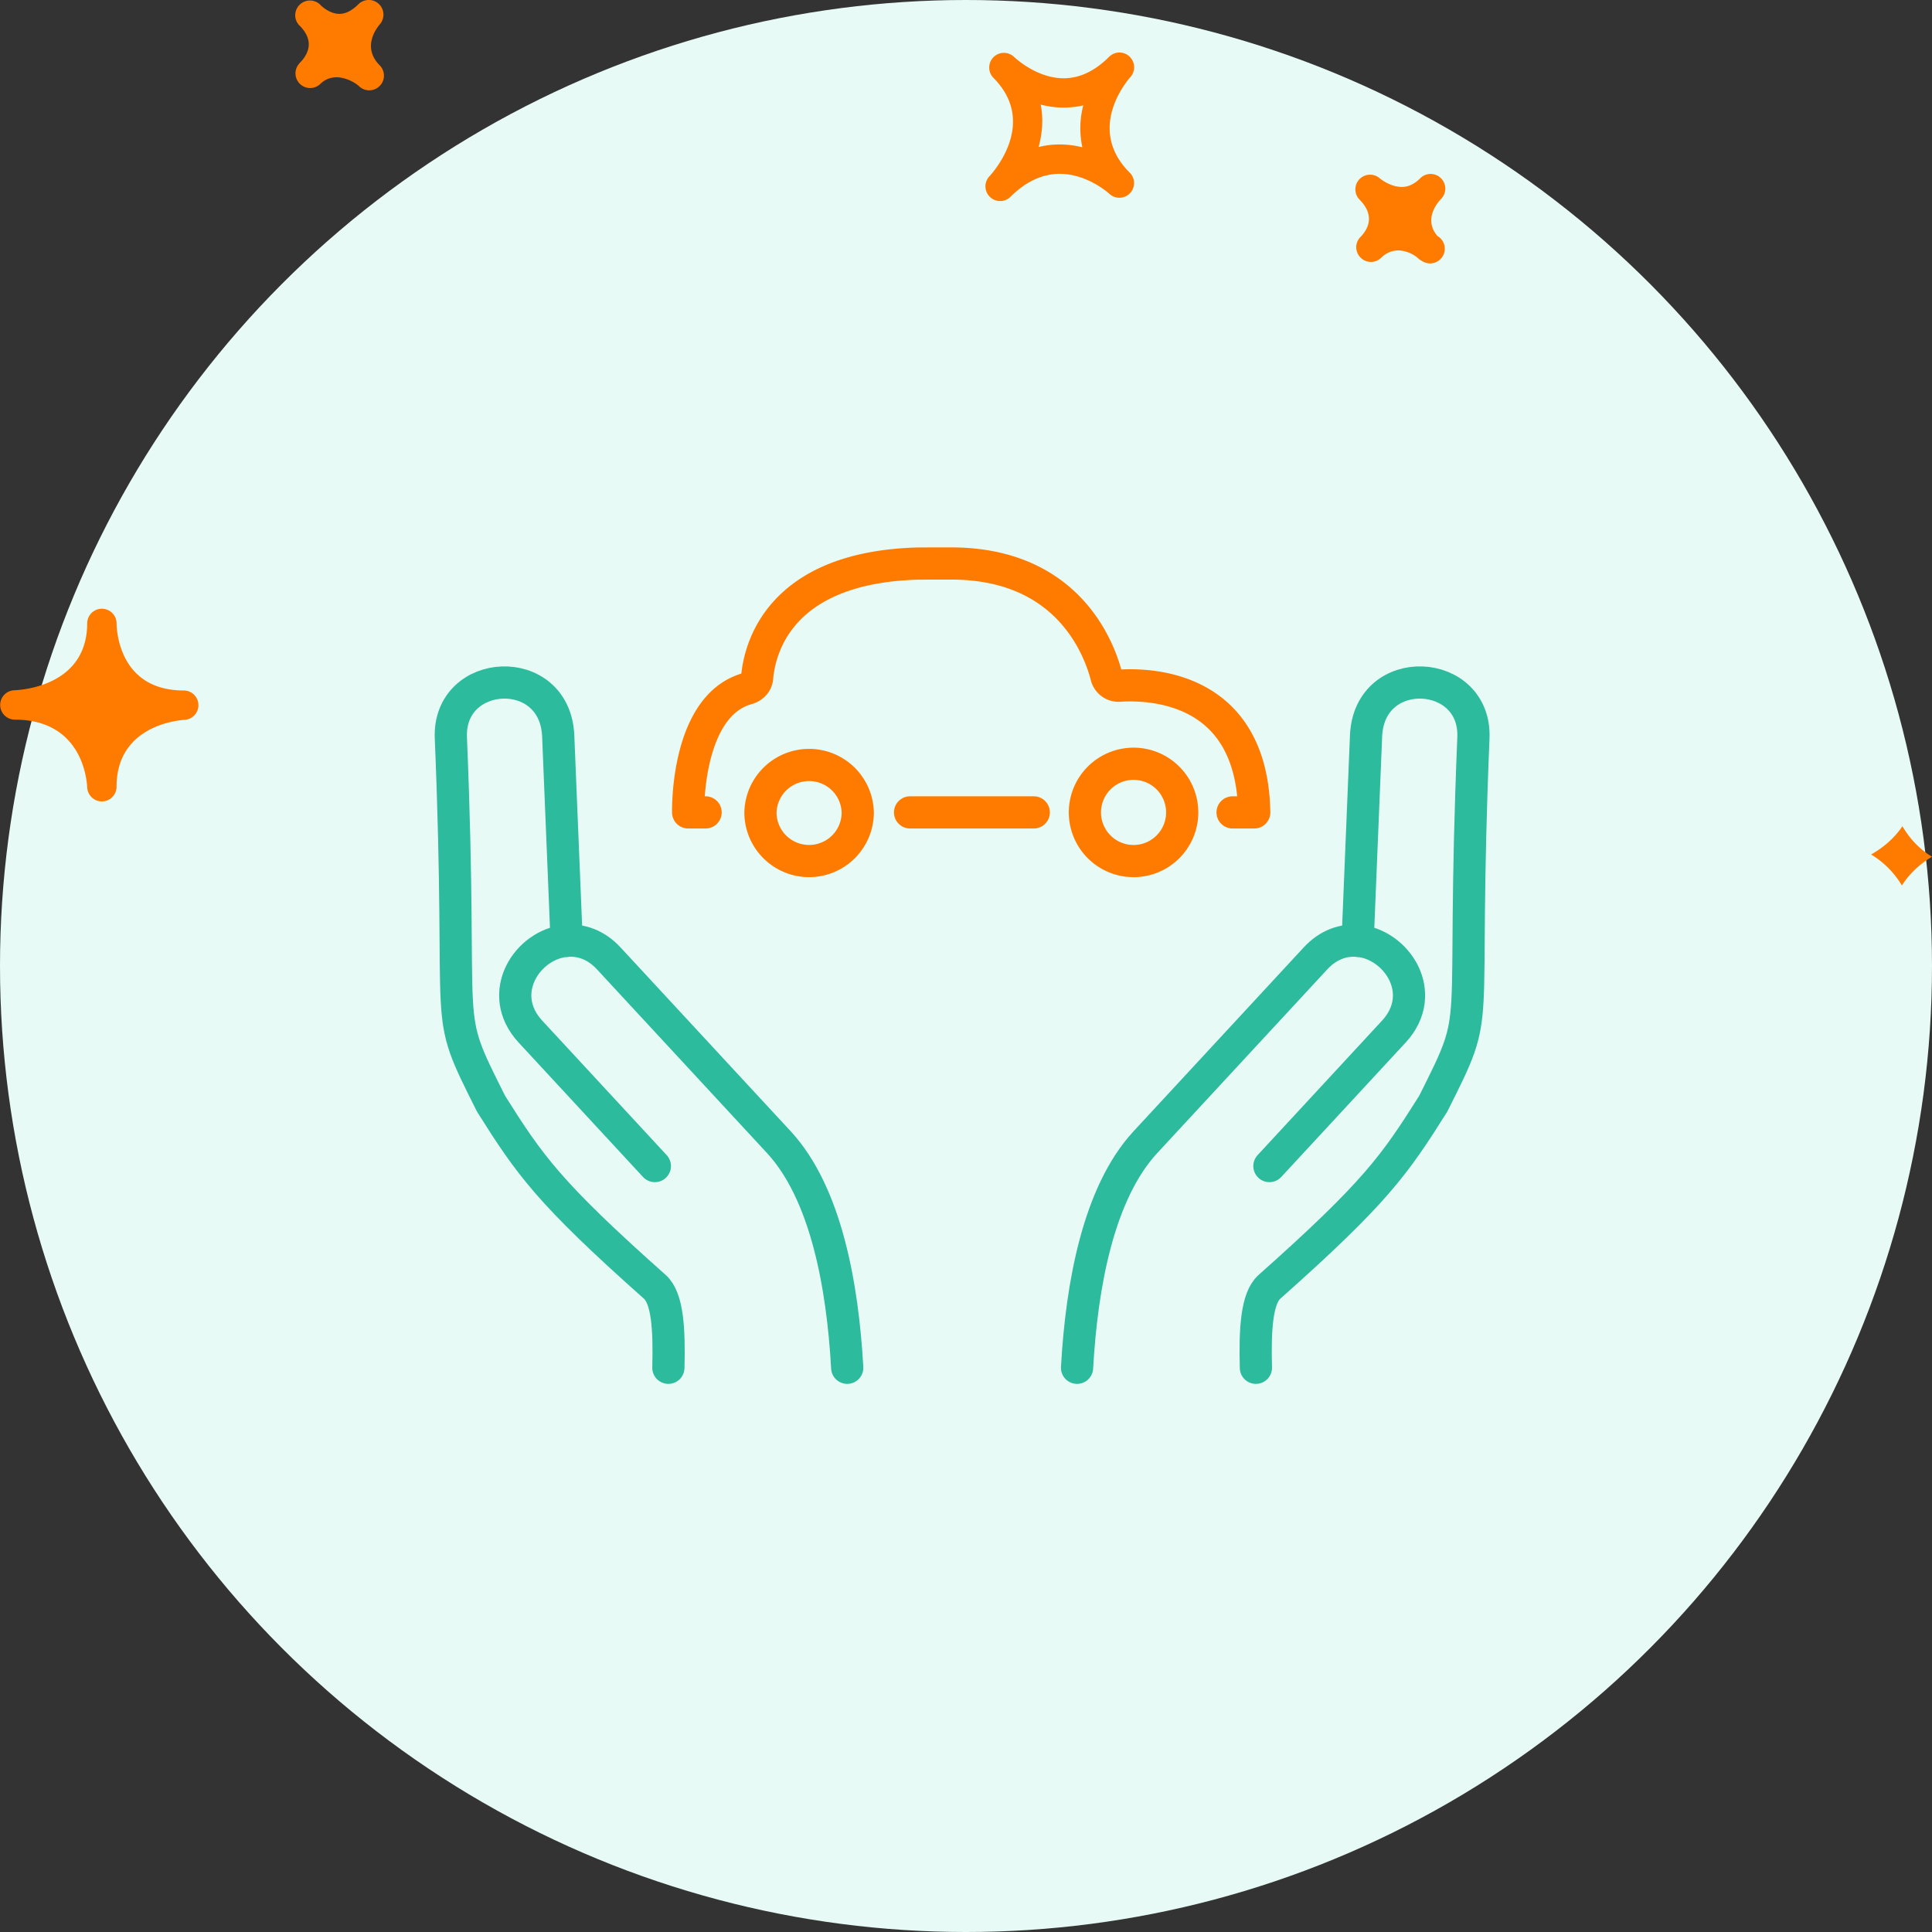 <svg xmlns="http://www.w3.org/2000/svg" width="120" height="120" viewBox="0 0 120 120"><rect x="0" y="0" width="120" height="120" fill="#333333" stroke="none"/><g fill="none" fill-rule="evenodd"><circle cx="60" cy="60" r="60" fill="#E7FAF5"/><g stroke-linecap="round" stroke-width="2"><path stroke="#2CBB9C" d="M78.846 72.426l7.724-8.348c2.208-2.383.18-5.452-2.245-5.646"/><path stroke="#2CBB9C" d="M66.898 84.955c.285-5.112 1.319-10.848 4.246-14.014l10.56-11.409c.802-.868 1.737-1.167 2.621-1.097M40.674 72.426l-7.724-8.348c-2.209-2.383-.18-5.452 2.245-5.646"/><path stroke="#2CBB9C" d="M41.514 84.955c.063-2.406-.05-4.324-.84-5.026-6.592-5.861-7.77-7.556-10.174-11.374-3.15-6.28-1.697-3.361-2.496-22.727-.18-4.376 6.477-4.744 6.668-.116l.522 12.723m42.812 26.52c-.064-2.406.05-4.324.84-5.026 6.591-5.861 7.769-7.556 10.174-11.374 3.149-6.28 1.697-3.361 2.496-22.727.18-4.376-6.477-4.744-6.668-.116l-.522 12.723"/><path stroke="#2CBB9C" d="M52.622 84.955c-.285-5.112-1.32-10.848-4.247-14.014l-10.56-11.409c-.802-.868-1.736-1.167-2.62-1.097"/><path stroke="#FF7B00" stroke-linejoin="round" d="M56.526 50.459h7.683m-10.932.001a3.021 3.021 0 1 1-6.044-.001 3.023 3.023 0 0 1 6.044 0zm20.152 0a3.022 3.022 0 1 1-6.044.002 3.022 3.022 0 0 1 6.044-.003z"/><path stroke="#FF7B00" stroke-linejoin="round" d="M76.558 50.46h1.345c-.134-7.758-6.323-8.003-8.382-7.87a.772.772 0 0 1-.795-.577c-.486-1.874-2.496-7.05-9.727-7.013-.186.002-1.843 0-2.023.005-8.639.254-9.803 5.348-9.95 7.093-.031.342-.292.585-.622.678-3.818 1.072-3.663 7.683-3.663 7.683h1.084"/></g><path fill="#FF7B00" fill-rule="nonzero" d="M70.155 3.511a.907.907 0 0 0-1.267.018c-.884.884-1.831 1.333-2.822 1.333-1.71 0-3.074-1.322-3.089-1.335a.913.913 0 0 0-1.286 1.295l.004.005c2.75 2.756.052 5.81-.264 6.15a.913.913 0 0 0 1.308 1.27c.962-.963 1.999-1.45 3.083-1.45 1.717 0 3.056 1.218 3.071 1.231a.912.912 0 0 0 1.266-1.314c-2.67-2.678-.228-5.606.056-5.932a.912.912 0 0 0-.06-1.27zM67.227 9.15a5.742 5.742 0 0 0-1.408-.178c-.45 0-.884.052-1.31.16.226-.823.313-1.72.13-2.637a5.5 5.5 0 0 0 2.645.05 5.62 5.62 0 0 0-.057 2.605zm22.276 3.21c-.192.2-1.111 1.249-.225 2.294a.914.914 0 1 1-.981 1.54.905.905 0 0 1-.18-.119l-.005.003-.053-.055c-.174-.17-1.304-.951-2.274-.011A.905.905 0 0 1 84.507 16a.91.91 0 0 1-.04-1.247l-.002-.002c.003 0 .028-.025.043-.039.418-.43.956-1.294-.071-2.32a.913.913 0 0 1 1.254-1.324s.637.543 1.373.543c.409 0 .787-.175 1.15-.54a.911.911 0 1 1 1.289 1.288zM18.58 3.955l-.004-.003.054-.054c.51-.522.916-1.337.015-2.269l-.04-.038A.909.909 0 0 1 18.62.288a.91.91 0 0 1 1.276.01c.007.011.018.02.028.03 0 .002.004.006.007.008.092.087.566.525 1.154.525.385 0 .78-.201 1.176-.598a.917.917 0 0 1 1.271-.016.914.914 0 0 1 .053 1.271c-.192.223-1.115 1.413-.01 2.53h.003v.002a.912.912 0 0 1-1.287 1.295c-.292-.274-1.507-.99-2.384-.142a.911.911 0 0 1-1.327-1.247zM5.415 48.901c.022.49.424.876.912.876h.018a.91.91 0 0 0 .894-.91c0-3.79 3.795-4.13 4.23-4.156a.91.91 0 0 0 .855-.94.91.91 0 0 0-.908-.884c-4.025 0-4.173-3.757-4.175-4.184v-.001a.913.913 0 0 0-1.825-.017v.019c0 3.902-4.069 4.152-4.532 4.17a.913.913 0 0 0 .028 1.825c4.21.002 4.484 3.772 4.503 4.202zm112.747 2.417c.424.726 1.02 1.4 1.838 1.894-.708.426-1.376 1.01-1.87 1.788a5.6 5.6 0 0 0-1.914-1.927c.738-.415 1.429-.987 1.946-1.755z"/></g></svg>